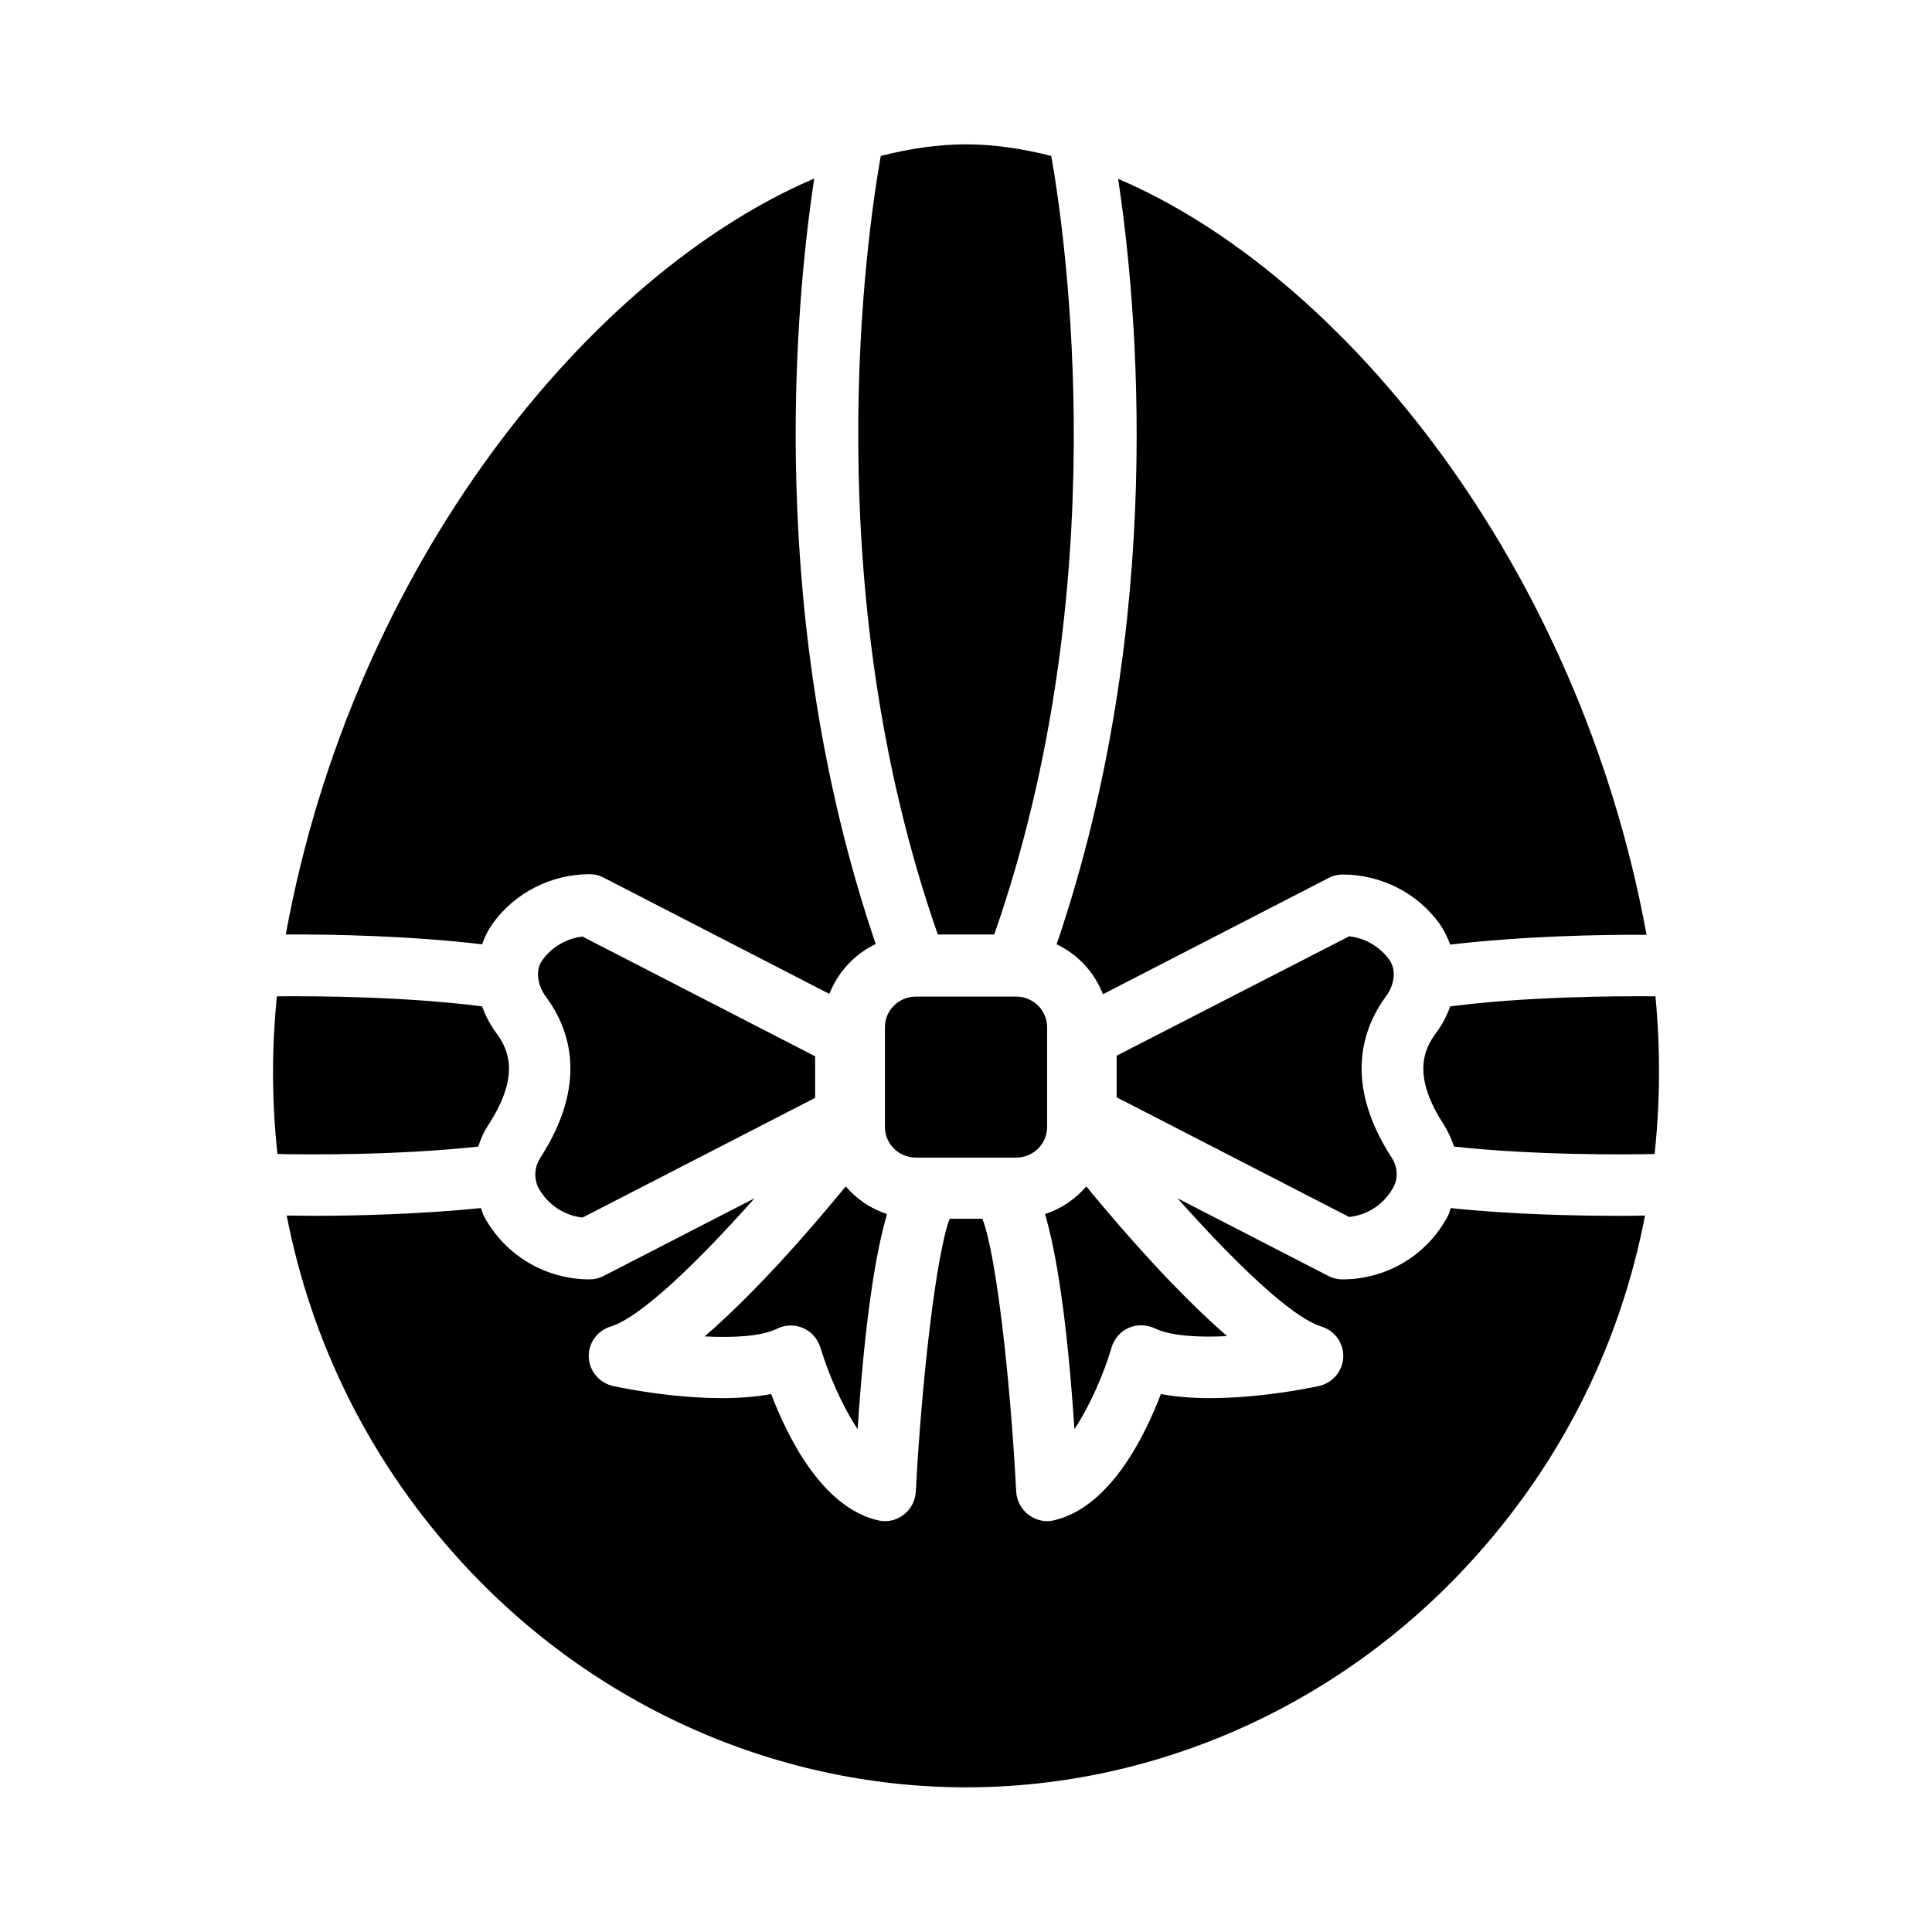 <?xml version="1.0" encoding="UTF-8"?>
<!-- Uploaded to: ICON Repo, www.iconrepo.com, Generator: ICON Repo Mixer Tools -->
<svg fill="#000000" width="800px" height="800px" version="1.1" viewBox="144 144 512 512" xmlns="http://www.w3.org/2000/svg">
 <path d="m529.34 447.86c-0.629-1.969-1.574-3.938-2.676-5.746-8.344-12.832-5.512-19.758-2.125-24.324 1.652-2.203 2.914-4.644 3.777-7.086 20.23-2.598 43.059-2.754 54.395-2.676 1.34 14.168 1.258 28.184-0.234 41.801-7.715 0.156-31.176 0.395-53.137-1.969zm-142.64 2.914c-4.488 0-8.188-3.621-8.188-8.109v-26.449c0-4.488 3.699-8.109 8.188-8.109h26.609c4.488 0 8.188 3.621 8.188 8.109v26.449c0 4.488-3.699 8.109-8.188 8.109zm-169.17-0.945c-1.496-13.617-1.574-27.629-0.156-41.801 11.336-0.078 34.164 0.078 54.395 2.676 0.867 2.441 2.125 4.879 3.777 7.086 3.387 4.566 6.219 11.492-2.125 24.324-1.18 1.812-2.047 3.699-2.676 5.746-22.039 2.363-45.5 2.125-53.215 1.969zm69.59 1.102c12.832-19.758 7.949-34.164 1.574-42.746-2.047-2.754-3.07-6.848-0.945-9.762 2.519-3.465 6.375-5.746 10.629-6.219l61.637 31.723v11.02l-61.637 31.723c-4.961-0.551-9.367-3.543-11.73-7.949-1.18-2.434-1.023-5.426 0.473-7.789zm81.004 7.481c2.914 3.387 6.613 5.902 10.941 7.32-2.992 10.312-5.824 27.551-7.793 56.992-4.25-6.375-7.871-15.035-9.84-21.57-0.707-2.281-2.363-4.25-4.566-5.195-2.203-0.945-4.723-0.945-6.926 0.156-4.172 2.047-11.492 2.441-19.207 2.047 13.617-11.727 28.102-28.414 37.391-39.75zm63.762 0c9.289 11.336 23.773 27.945 37.312 39.676-7.715 0.395-15.035-0.078-19.129-2.047-2.203-1.023-4.723-1.102-6.926-0.156-2.203 0.945-3.856 2.914-4.566 5.195-1.891 6.535-5.59 15.273-9.84 21.648-1.969-29.441-4.801-46.762-7.793-56.992 4.332-1.422 8.031-3.941 10.941-7.324zm81.004-7.481c1.496 2.281 1.652 5.352 0.395 7.637-2.363 4.488-6.769 7.398-11.73 7.949l-61.637-31.723v-11.02l61.637-31.648c4.25 0.473 8.109 2.754 10.629 6.219 2.125 2.992 1.102 7.086-0.945 9.762-6.297 8.66-11.18 23.066 1.652 42.824zm67.465-59.195c-11.965-0.078-32.668 0.316-52.035 2.598-0.707-1.891-1.574-3.699-2.754-5.434-5.902-8.266-15.586-13.145-25.742-13.145-1.34 0-2.598 0.316-3.777 0.945l-59.75 30.781c-2.281-5.824-6.613-10.547-12.281-13.227 29.363-86.277 21.254-170.11 16.297-202.86 59.59 25.426 122.17 102.41 140.04 200.34zm-157.76-206.41c3.856 21.805 17.082 114.22-15.113 206.32h-14.957c-32.195-92.102-18.973-184.6-15.113-206.32 7.715-1.969 15.273-3.07 22.594-3.07s14.875 1.102 22.59 3.07zm-62.816 5.984c-4.961 32.746-13.066 116.59 16.297 202.86-5.59 2.676-9.996 7.398-12.281 13.227l-59.75-30.781c-1.18-0.629-2.441-0.945-3.777-0.945-10.156 0-19.836 4.879-25.742 13.145-1.18 1.652-2.125 3.543-2.754 5.434-19.363-2.281-40.148-2.676-52.035-2.598 17.789-97.852 80.371-174.84 140.04-200.34zm176.02 364.32c-34.875 39.438-84.387 62.031-135.79 62.031s-100.92-22.594-135.79-62.031c-22.828-25.742-37.785-56.363-44.242-89.504 1.969 0 4.172 0.078 6.926 0.078 11.098 0 28.023-0.395 44.555-2.047 0.316 0.707 0.395 1.418 0.789 2.125 5.512 10.312 16.215 16.766 28.023 16.766 1.34 0 2.598-0.316 3.777-0.945l39.91-20.547c-14.25 16.059-29.914 31.488-38.18 34.008-3.543 1.102-5.902 4.41-5.746 8.109s2.832 6.848 6.453 7.637c2.914 0.629 25.27 5.273 41.879 2.125 4.328 11.336 13.461 29.992 28.262 33.457 0.629 0.156 1.258 0.234 1.891 0.234 1.73 0 3.465-0.551 4.879-1.652 1.969-1.418 3.148-3.699 3.305-6.141 1.496-28.891 5.352-62.898 8.973-72.344h8.66c3.777 9.523 7.477 43.531 8.973 72.344 0.156 2.441 1.34 4.644 3.305 6.141 1.418 1.023 3.148 1.652 4.879 1.652 0.629 0 1.258-0.078 1.891-0.234 14.801-3.543 23.93-22.121 28.262-33.457 16.609 3.148 38.965-1.496 41.879-2.125 3.621-0.789 6.297-3.938 6.453-7.637s-2.203-7.008-5.746-8.109c-8.266-2.519-23.93-18.027-38.18-34.008l39.91 20.547c1.18 0.629 2.441 0.945 3.777 0.945 11.73 0 22.434-6.375 27.945-16.766 0.395-0.707 0.473-1.418 0.789-2.125 16.531 1.73 33.457 2.047 44.555 2.047 2.754 0 5.039 0 6.926-0.078-6.356 33.141-21.312 63.762-44.145 89.504z"/>
</svg>